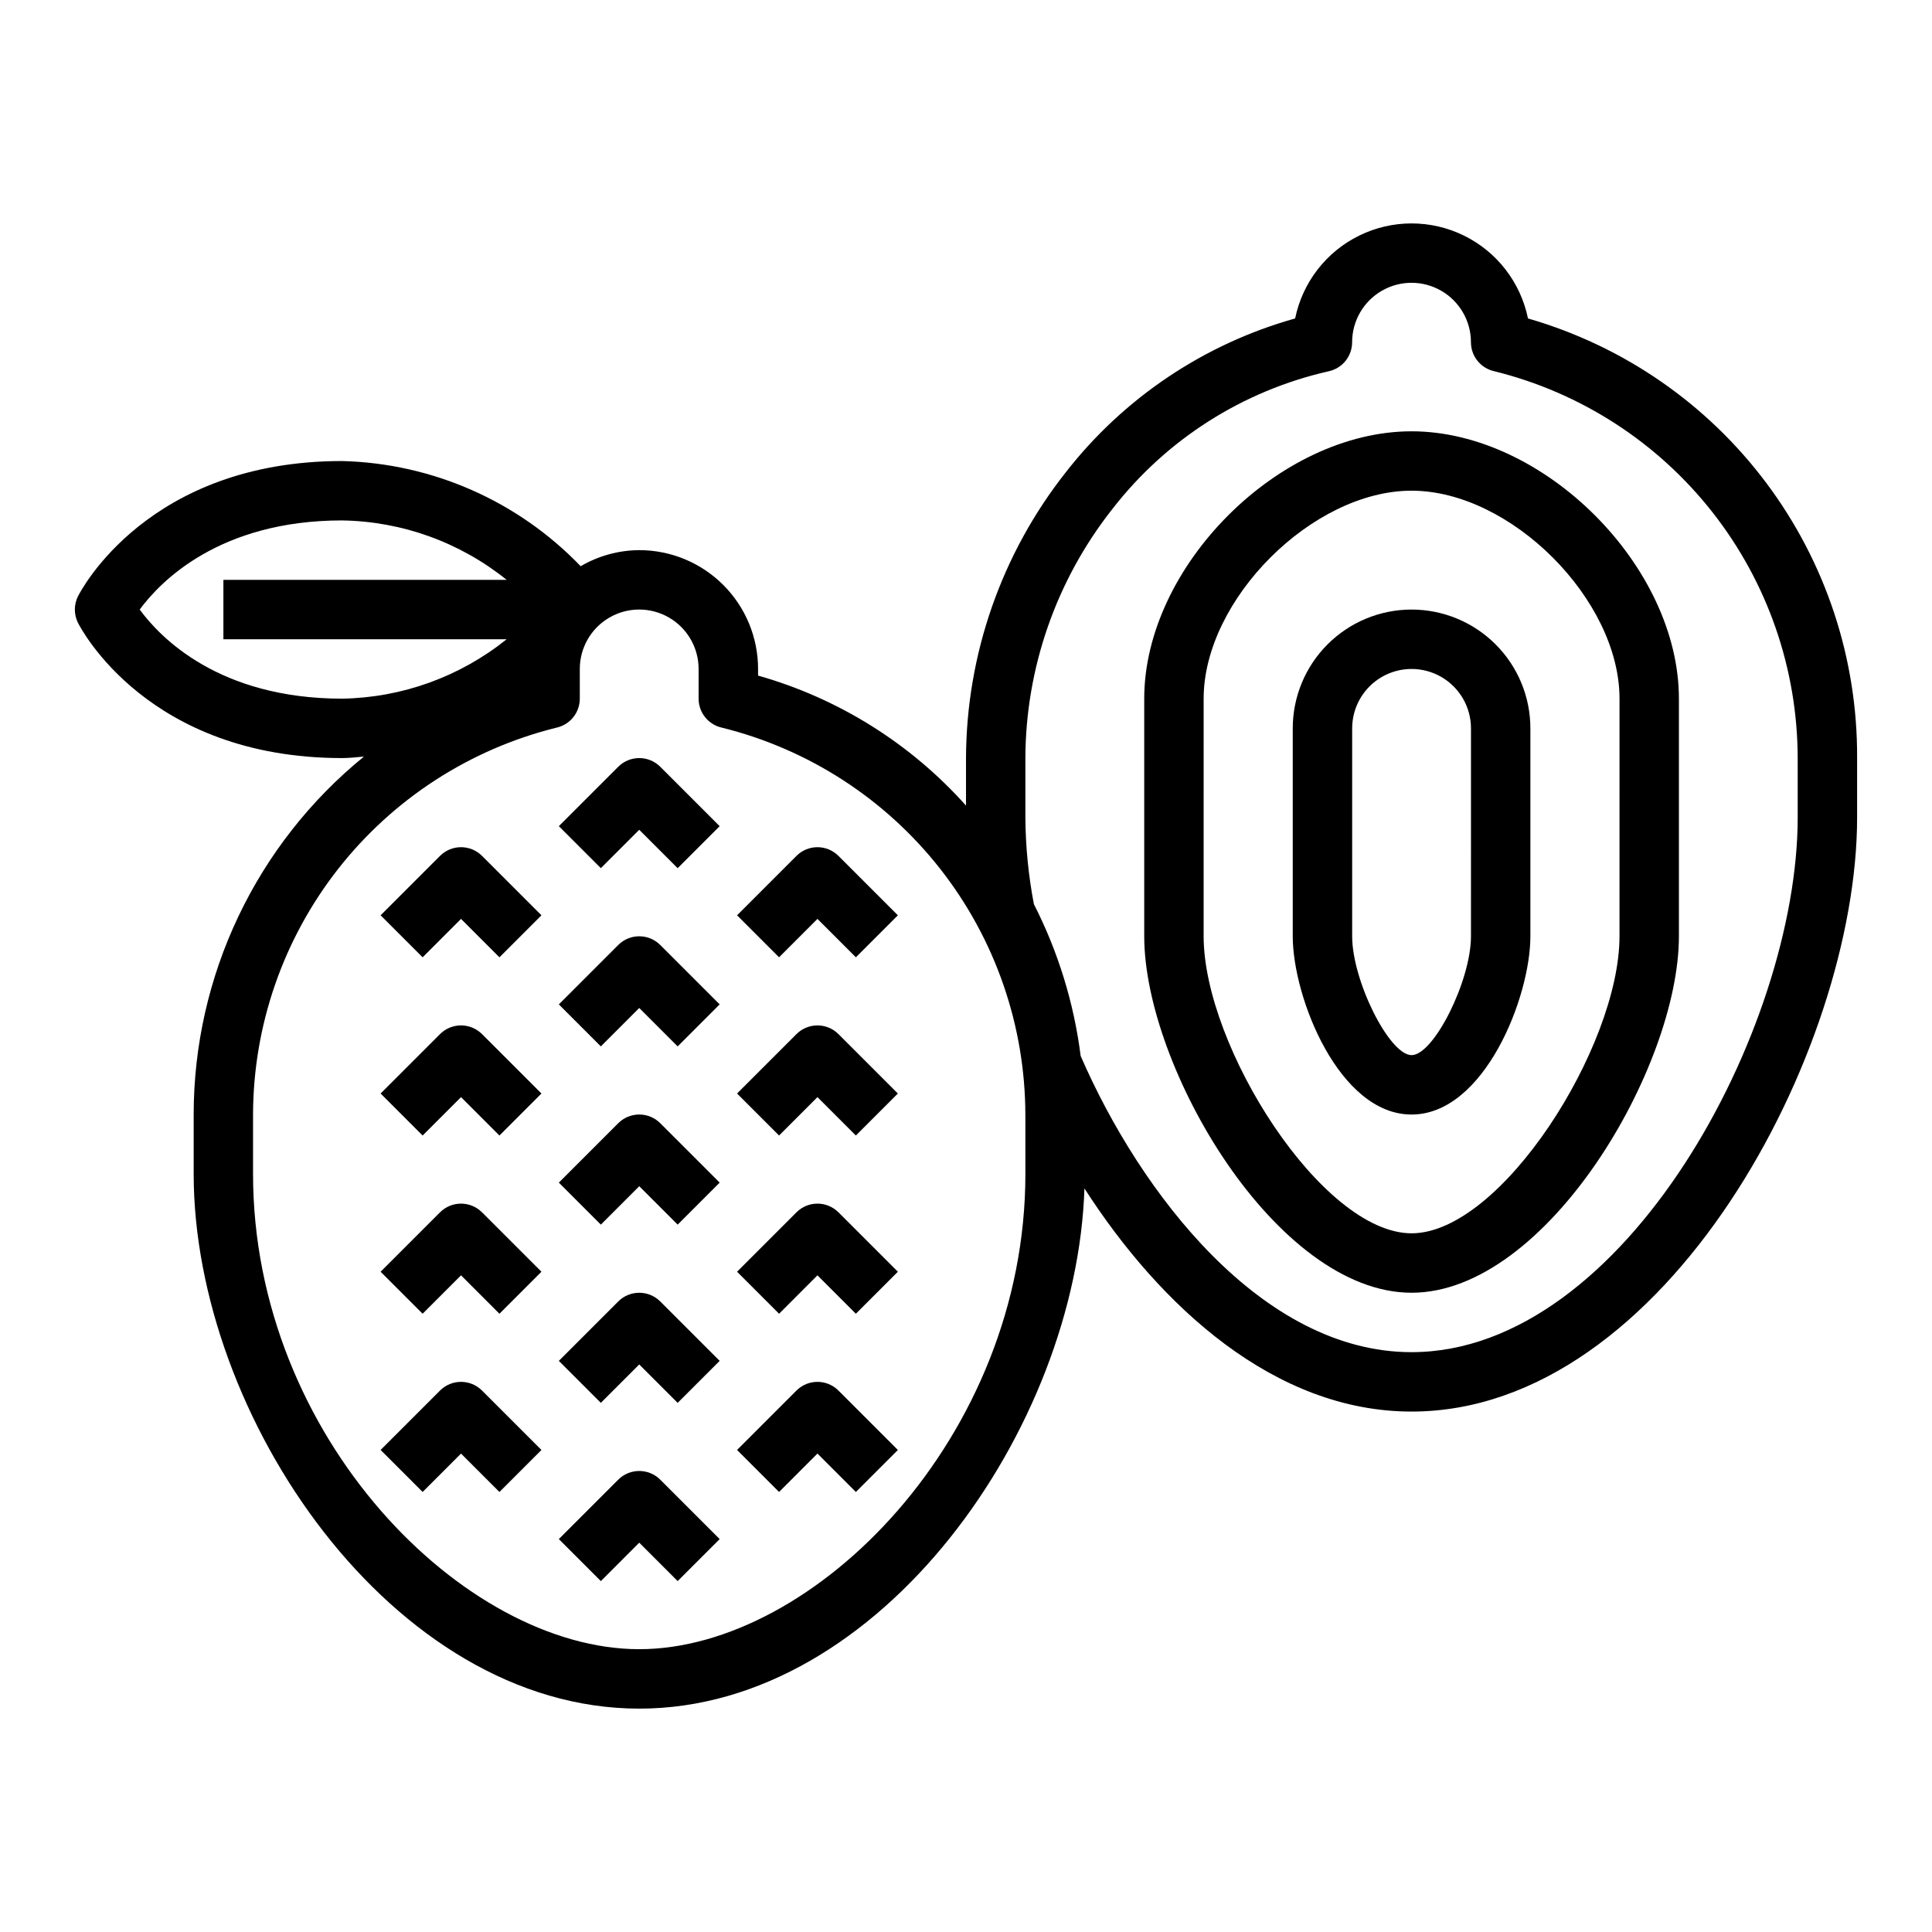 <?xml version="1.0" encoding="UTF-8"?>
<!-- Uploaded to: ICON Repo, www.svgrepo.com, Generator: ICON Repo Mixer Tools -->
<svg fill="#000000" width="800px" height="800px" version="1.1" viewBox="144 144 512 512" xmlns="http://www.w3.org/2000/svg">
 <g>
  <path d="m548.93 228.39c-1.953-9.551-8.219-17.66-16.973-21.957-8.754-4.301-19.004-4.301-27.754 0-8.754 4.297-15.023 12.406-16.977 21.957-24.117 6.758-45.438 21.062-60.824 40.824-17.004 21.574-26.297 48.215-26.402 75.684v12.594c-14.723-16.488-33.836-28.438-55.105-34.453v-1.758c0-8.352-3.316-16.359-9.223-22.266-5.906-5.902-13.914-9.223-22.266-9.223-5.457 0.035-10.812 1.504-15.523 4.262-16.574-17.254-39.281-27.27-63.195-27.875-51.508 0-69.273 34.379-70.023 35.84-1.105 2.215-1.105 4.82 0 7.039 0.75 1.461 18.516 35.84 70.023 35.84 1.992 0 3.84-0.25 5.762-0.395-28.547 23.219-45.121 58.062-45.125 94.859v15.742c0 64.18 52.672 141.7 118.08 141.7 64.109 0 115.95-74.469 117.98-137.86 20.152 31.34 50.477 59.137 86.688 59.137 67.375 0 118.08-95.512 118.08-157.44v-15.742c0.137-26.27-8.309-51.867-24.055-72.898-15.746-21.031-37.93-36.344-63.176-43.609zm-314.24 100.76c-32.668 0-48.27-16.23-53.664-23.617 5.398-7.336 21.051-23.617 53.664-23.617v0.004c15.875 0.246 31.211 5.789 43.578 15.746h-75.066v15.742h75.066c-12.379 9.938-27.707 15.477-43.578 15.742zm181.05 125.95c0 69.77-55.977 125.95-102.34 125.95s-102.34-56.184-102.34-125.95v-15.742c0.055-23.605 7.996-46.52 22.562-65.094 14.57-18.574 34.93-31.746 57.844-37.426 3.613-0.789 6.188-3.992 6.188-7.691v-7.871c0-5.625 3-10.82 7.871-13.633s10.871-2.812 15.742 0 7.871 8.008 7.871 13.633v7.871c0 3.699 2.574 6.902 6.188 7.691 22.914 5.68 43.273 18.852 57.844 37.426 14.566 18.574 22.508 41.488 22.562 65.094zm204.67-94.465c0 55.953-45.848 141.7-102.34 141.7-39.613 0-71.879-42.109-87.68-78.492v0.004c-1.777-14.031-5.973-27.645-12.398-40.242-1.445-7.57-2.203-15.258-2.258-22.965v-15.742c0.094-23.949 8.203-47.176 23.035-65.977 14.297-18.465 34.574-31.379 57.355-36.531 3.621-0.789 6.203-3.992 6.203-7.699 0-5.625 3-10.824 7.871-13.637 4.871-2.812 10.871-2.812 15.742 0 4.871 2.812 7.875 8.012 7.875 13.637 0 3.699 2.578 6.902 6.195 7.691 22.918 5.668 43.281 18.836 57.848 37.414 14.57 18.578 22.508 41.492 22.547 65.102z"/>
  <path d="m307.84 347.2-15.742 15.742 11.133 11.133 10.176-10.176 10.18 10.18 11.133-11.133-15.746-15.746c-3.074-3.07-8.059-3.07-11.133 0z"/>
  <path d="m260.61 370.82-15.742 15.742 11.133 11.133 10.176-10.18 10.18 10.18 11.133-11.133-15.742-15.742h-0.008c-3.074-3.074-8.055-3.074-11.129 0z"/>
  <path d="m355.07 370.82-15.742 15.742 11.133 11.133 10.172-10.18 10.18 10.18 11.133-11.133-15.742-15.742h-0.004c-3.074-3.074-8.055-3.074-11.129 0z"/>
  <path d="m307.84 394.43-15.742 15.742 11.133 11.133 10.176-10.18 10.18 10.18 11.133-11.133-15.742-15.742h-0.004c-3.074-3.074-8.059-3.074-11.133 0z"/>
  <path d="m260.61 418.05-15.742 15.742 11.133 11.133 10.176-10.18 10.18 10.18 11.133-11.133-15.742-15.742h-0.008c-3.074-3.074-8.055-3.074-11.129 0z"/>
  <path d="m355.07 418.05-15.742 15.742 11.133 11.133 10.172-10.18 10.18 10.18 11.133-11.133-15.742-15.742h-0.004c-3.074-3.074-8.055-3.074-11.129 0z"/>
  <path d="m307.84 441.66-15.742 15.742 11.133 11.133 10.176-10.176 10.18 10.18 11.133-11.133-15.746-15.746c-3.074-3.07-8.059-3.07-11.133 0z"/>
  <path d="m260.61 465.28-15.742 15.742 11.133 11.133 10.176-10.18 10.18 10.18 11.133-11.133-15.742-15.742h-0.008c-3.074-3.074-8.055-3.074-11.129 0z"/>
  <path d="m355.07 465.28-15.742 15.742 11.133 11.133 10.172-10.18 10.18 10.18 11.133-11.133-15.742-15.742h-0.004c-3.074-3.074-8.055-3.074-11.129 0z"/>
  <path d="m307.84 488.9-15.742 15.742 11.133 11.133 10.176-10.18 10.18 10.18 11.133-11.133-15.742-15.742h-0.004c-3.074-3.074-8.059-3.074-11.133 0z"/>
  <path d="m307.84 536.13-15.742 15.742 11.133 11.133 10.176-10.18 10.18 10.18 11.133-11.133-15.742-15.742h-0.004c-3.074-3.074-8.059-3.074-11.133 0z"/>
  <path d="m260.61 512.51-15.742 15.742 11.133 11.133 10.176-10.176 10.18 10.18 11.133-11.133-15.742-15.742-0.008-0.004c-3.074-3.07-8.055-3.07-11.129 0z"/>
  <path d="m355.07 512.51-15.742 15.742 11.133 11.133 10.172-10.176 10.18 10.18 11.133-11.133-15.746-15.746c-3.074-3.07-8.055-3.07-11.129 0z"/>
  <path d="m518.08 258.3c-35.094 0-70.848 35.754-70.848 70.848v62.977c0 34.691 35.008 94.465 70.848 94.465s70.848-59.773 70.848-94.465v-62.977c0-35.09-35.754-70.848-70.848-70.848zm55.105 133.82c0 29.207-31.324 78.719-55.105 78.719s-55.105-49.516-55.105-78.719l0.004-62.977c0-26.262 28.836-55.105 55.105-55.105s55.105 28.844 55.105 55.105z"/>
  <path d="m518.08 305.54c-8.352 0-16.359 3.316-22.266 9.223-5.902 5.902-9.223 13.914-9.223 22.266v55.105c0 16.215 12.266 47.23 31.488 47.23s31.488-31.016 31.488-47.23v-55.105c0-8.352-3.316-16.363-9.223-22.266-5.906-5.906-13.914-9.223-22.266-9.223zm15.742 86.594c0 11.77-9.855 31.488-15.742 31.488s-15.742-19.719-15.742-31.488v-55.105c0-5.625 3-10.824 7.871-13.637 4.871-2.812 10.871-2.812 15.742 0 4.871 2.812 7.875 8.012 7.875 13.637z"/>
 </g>
</svg>